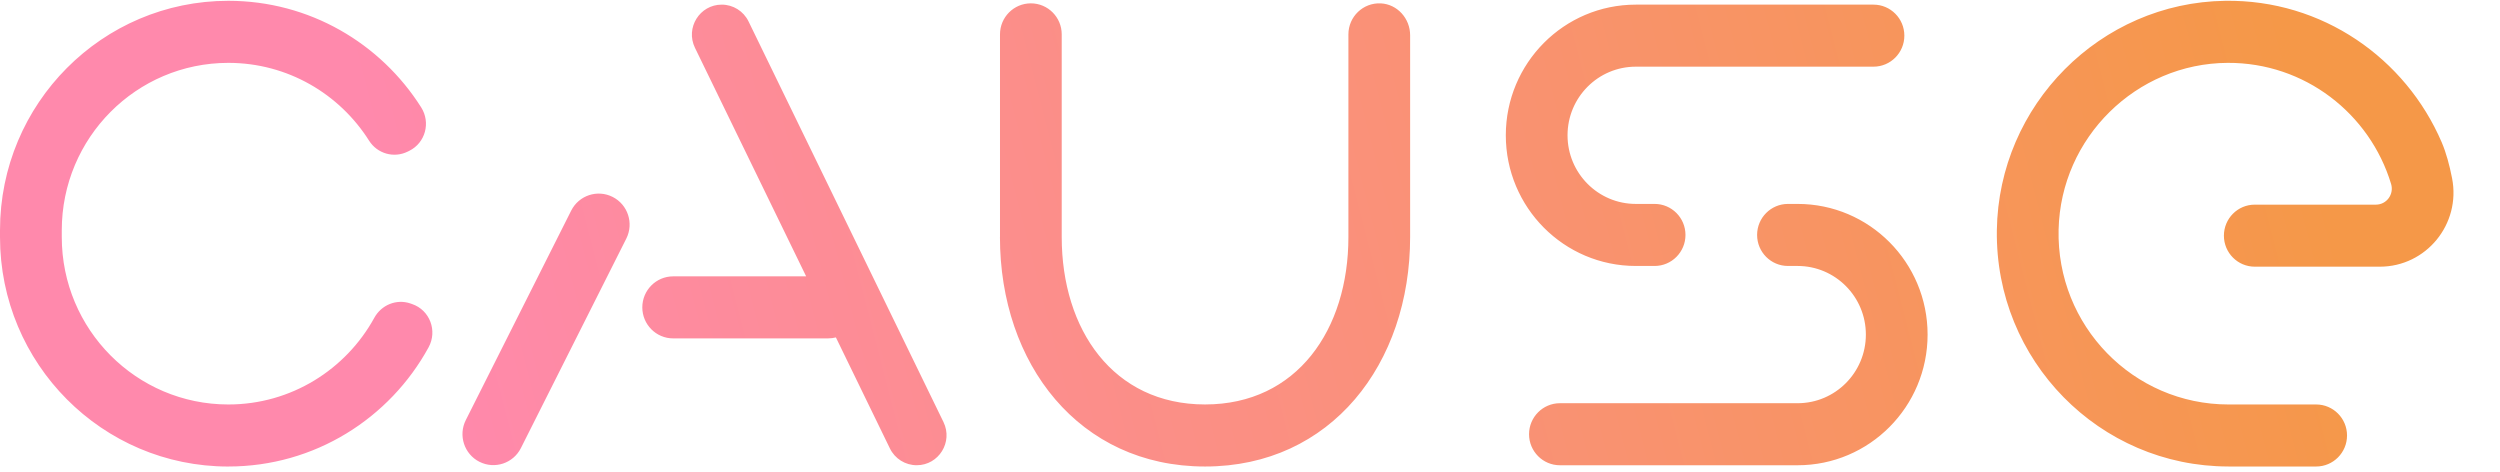 <?xml version="1.0" encoding="UTF-8"?> <svg xmlns="http://www.w3.org/2000/svg" width="1230" height="232" viewBox="0 0 1230 232" fill="none"><path d="M491.996 116.626V16.909C491.996 8.474 498.799 1.647 507.181 1.647C515.573 1.647 522.365 8.485 522.365 16.909V116.614C522.365 162.112 547.623 198.99 592.89 198.99C638.158 198.99 663.416 162.112 663.416 116.614V16.909C663.416 8.232 670.619 1.257 679.332 1.659C687.496 2.05 693.784 9.117 693.784 17.334V116.614C693.784 178.971 654.92 229.524 592.879 229.524C530.838 229.524 491.973 178.971 491.973 116.614L491.996 116.626ZM884.413 100.33H879.679C871.298 100.33 864.495 107.168 864.495 115.592C864.495 124.027 871.298 130.853 879.679 130.853H884.413C902.959 130.853 918.006 145.965 918.006 164.617C918.006 183.257 902.971 198.381 884.413 198.381H767.477C759.096 198.381 752.292 205.218 752.292 213.642C752.292 222.066 759.096 228.904 767.477 228.904H884.413C919.744 228.904 948.375 200.116 948.375 164.617C948.375 129.106 919.733 100.33 884.413 100.33ZM804.821 130.853H814.071C822.463 130.853 829.255 124.015 829.255 115.592C829.255 107.156 822.452 100.33 814.071 100.33H804.821C786.275 100.33 771.227 85.218 771.227 66.566C771.227 47.926 786.263 32.802 804.821 32.802H921.757C930.149 32.802 936.941 25.965 936.941 17.541C936.941 9.106 930.138 2.279 921.757 2.279H804.821C769.489 2.279 740.858 31.067 740.858 66.566C740.858 102.077 769.501 130.853 804.821 130.853ZM112.34 229.524C154.806 229.524 191.772 205.828 210.867 170.88C215.315 162.744 211.473 152.562 202.737 149.585L201.903 149.298C195.054 146.965 187.633 150.01 184.146 156.377C170.185 181.786 143.269 199.001 112.351 199.001C67.084 199.001 30.392 162.123 30.392 116.626V113.305C30.392 67.807 67.084 30.929 112.351 30.929C141.474 30.929 167.04 46.202 181.584 69.209C185.632 75.622 193.819 77.943 200.588 74.588L201.377 74.197C209.289 70.267 211.965 60.326 207.231 52.845C187.29 21.31 152.244 0.395 112.34 0.395C50.298 0.395 0 50.949 0 113.305V116.626C0 178.982 50.298 229.536 112.34 229.536V229.524ZM1096.42 229.524H1139.55C1147.93 229.524 1154.74 222.687 1154.74 214.263C1154.74 205.828 1147.93 199.001 1139.55 199.001H1096.42C1049.57 199.001 1011.72 160.273 1012.83 112.925C1013.89 67.727 1051.03 31.148 1096.01 30.929C1133.9 30.745 1165.95 55.902 1176.42 90.504C1177.95 95.572 1174.21 100.686 1168.95 100.686H1109.34C1100.96 100.686 1094.16 107.524 1094.16 115.948C1094.16 124.383 1100.96 131.209 1109.36 131.209H1170.87C1193.72 131.209 1210.83 110.225 1206.42 87.7C1205.16 81.265 1203.5 75.105 1201.32 70.014C1183.56 28.677 1142.57 -0.26 1094.8 0.395C1033.41 1.257 983.295 51.603 982.449 113.316C981.557 177.339 1032.93 229.513 1096.42 229.513V229.524ZM235.873 227.191C243.363 230.995 252.498 227.984 256.283 220.457L308.136 117.396C311.921 109.868 308.925 100.686 301.436 96.894C293.947 93.09 284.811 96.101 281.026 103.628L229.173 206.689C225.388 214.217 228.384 223.399 235.873 227.203V227.191ZM331.21 166.479H407.567C408.848 166.479 410.071 166.306 411.26 166.007L437.833 220.629C440.291 225.686 445.402 228.892 451.016 228.892C461.867 228.892 468.957 217.469 464.2 207.666L368.28 10.542C365.821 5.486 360.71 2.279 355.096 2.279C344.245 2.279 337.156 13.703 341.913 23.505L396.625 135.967H331.199C322.818 135.967 316.015 142.805 316.015 151.229C316.015 159.652 322.818 166.49 331.199 166.49L331.21 166.479Z" fill="url(#paint0_linear_2744_23597)"></path><defs><linearGradient id="paint0_linear_2744_23597" x1="1107.08" y1="-49.744" x2="211.383" y2="181.309" gradientUnits="userSpaceOnUse"><stop stop-color="#F59848"></stop><stop offset="1" stop-color="#FF89AC"></stop></linearGradient></defs></svg> 